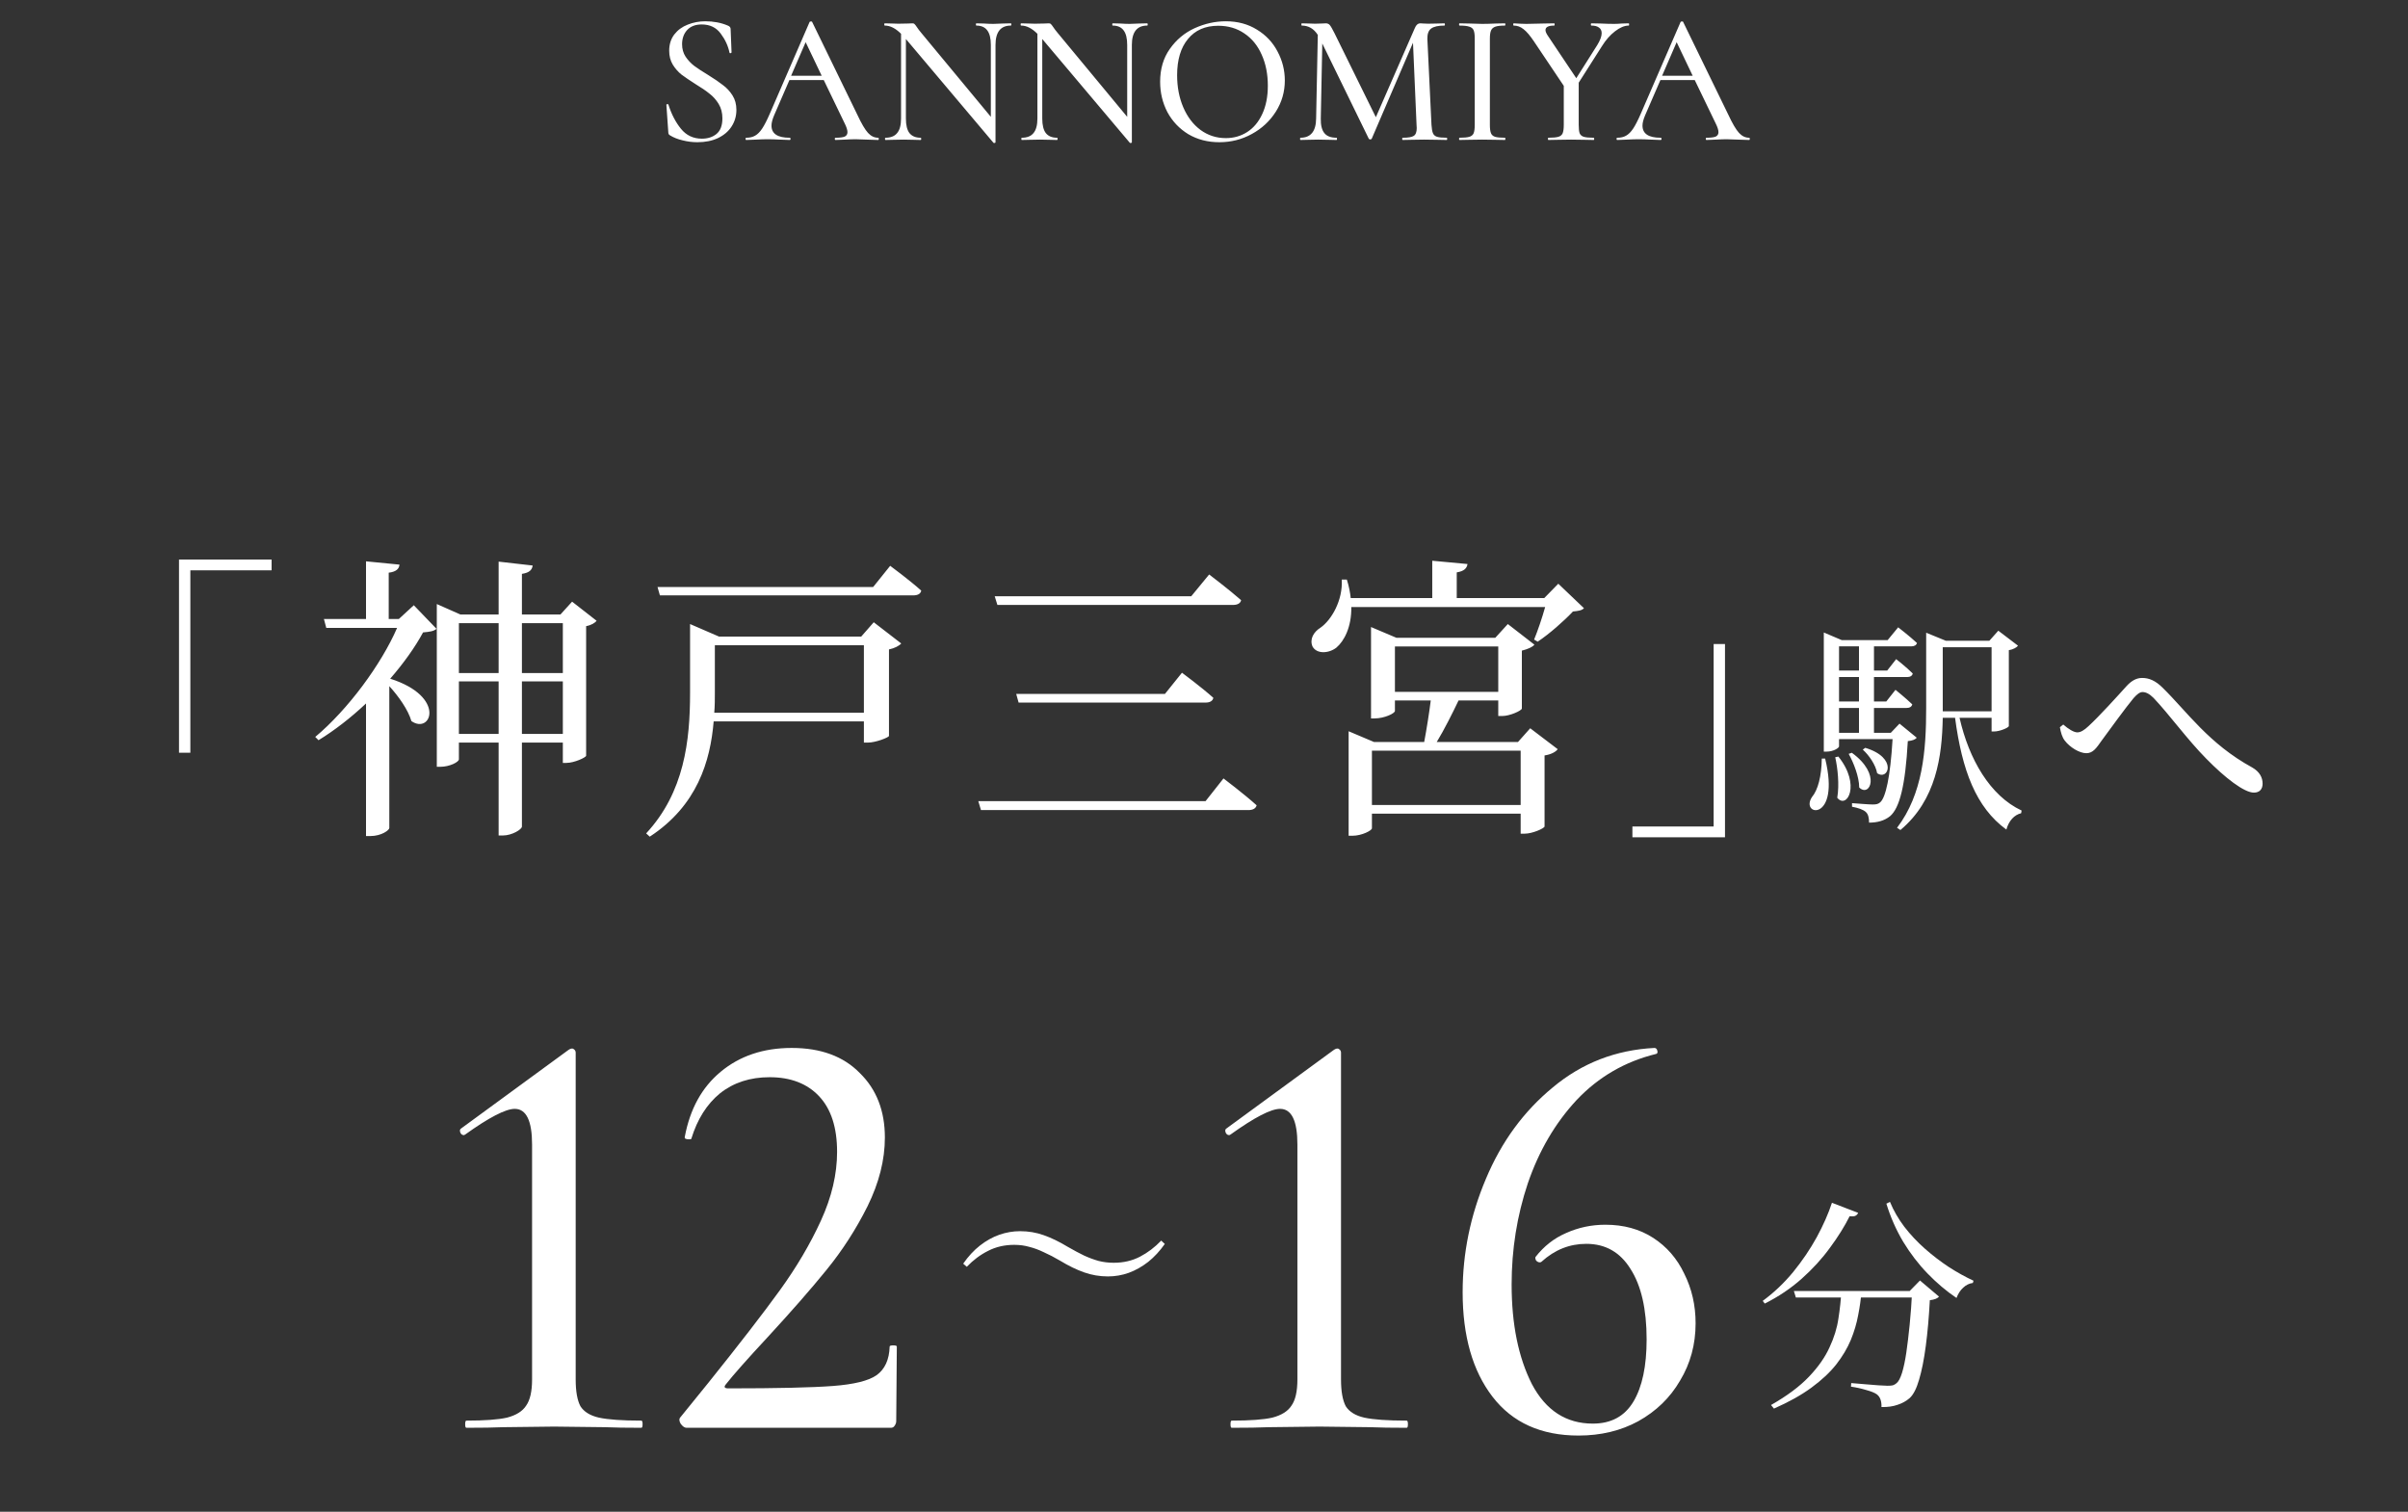<svg width="258" height="162" viewBox="0 0 258 162" fill="none" xmlns="http://www.w3.org/2000/svg">
<rect x="0" y="0" width="258" height="162" fill="#333333" stroke="none"/>
<path d="M73.08 4.74C73.08 5.246 73.207 5.693 73.46 6.08C73.713 6.453 74.02 6.78 74.38 7.06C74.74 7.326 75.24 7.653 75.88 8.04C76.546 8.453 77.073 8.813 77.46 9.12C77.86 9.413 78.2 9.78 78.48 10.22C78.76 10.66 78.9 11.18 78.9 11.78C78.9 12.433 78.727 13.027 78.38 13.56C78.046 14.08 77.56 14.493 76.92 14.8C76.293 15.093 75.56 15.24 74.72 15.24C74.186 15.24 73.66 15.173 73.14 15.04C72.62 14.92 72.166 14.74 71.78 14.5C71.713 14.46 71.666 14.413 71.64 14.36C71.613 14.306 71.6 14.226 71.6 14.12L71.4 11.26C71.386 11.207 71.413 11.173 71.48 11.16C71.56 11.146 71.606 11.166 71.62 11.22C71.94 12.233 72.386 13.093 72.96 13.8C73.533 14.507 74.28 14.86 75.2 14.86C75.826 14.86 76.347 14.693 76.76 14.36C77.186 14.013 77.4 13.453 77.4 12.68C77.4 12.093 77.266 11.58 77 11.14C76.733 10.7 76.406 10.333 76.02 10.04C75.647 9.733 75.14 9.386 74.5 9C73.873 8.6 73.373 8.26 73 7.98C72.64 7.686 72.333 7.333 72.08 6.92C71.826 6.493 71.7 6 71.7 5.44C71.7 4.76 71.88 4.18 72.24 3.7C72.613 3.22 73.093 2.866 73.68 2.64C74.28 2.4 74.906 2.28 75.56 2.28C76.453 2.28 77.26 2.433 77.98 2.74C78.18 2.82 78.28 2.94 78.28 3.1L78.38 5.6C78.38 5.653 78.347 5.686 78.28 5.7C78.213 5.713 78.173 5.693 78.16 5.64C78.013 4.92 77.7 4.24 77.22 3.6C76.74 2.946 76.06 2.62 75.18 2.62C74.513 2.62 73.993 2.82 73.62 3.22C73.26 3.62 73.08 4.126 73.08 4.74ZM94.08 14.76C94.134 14.76 94.16 14.8 94.16 14.88C94.16 14.96 94.134 15 94.08 15C93.827 15 93.42 14.986 92.86 14.96C92.327 14.933 91.934 14.92 91.68 14.92C91.374 14.92 90.994 14.933 90.54 14.96C90.087 14.986 89.747 15 89.52 15C89.467 15 89.44 14.96 89.44 14.88C89.44 14.8 89.467 14.76 89.52 14.76C89.974 14.76 90.3 14.72 90.5 14.64C90.7 14.546 90.8 14.386 90.8 14.16C90.8 13.933 90.7 13.62 90.5 13.22L88.26 8.58H84.58L82.94 12.36C82.754 12.8 82.66 13.166 82.66 13.46C82.66 14.326 83.307 14.76 84.6 14.76C84.667 14.76 84.7 14.8 84.7 14.88C84.7 14.96 84.667 15 84.6 15C84.36 15 84.014 14.986 83.56 14.96C83.054 14.933 82.614 14.92 82.24 14.92C81.894 14.92 81.48 14.933 81 14.96C80.574 14.986 80.227 15 79.96 15C79.907 15 79.88 14.96 79.88 14.88C79.88 14.8 79.907 14.76 79.96 14.76C80.334 14.76 80.647 14.687 80.9 14.54C81.167 14.393 81.42 14.14 81.66 13.78C81.9 13.42 82.174 12.886 82.48 12.18L86.74 2.36C86.754 2.32 86.8 2.3 86.88 2.3C86.96 2.286 87.007 2.306 87.02 2.36L91.84 12.26C92.294 13.233 92.68 13.893 93 14.24C93.32 14.586 93.68 14.76 94.08 14.76ZM84.76 8.12H88.04L86.32 4.52L84.76 8.12ZM108.302 2.5C108.342 2.5 108.362 2.54 108.362 2.62C108.362 2.7 108.342 2.74 108.302 2.74C107.208 2.74 106.662 3.433 106.662 4.82V15.26C106.662 15.287 106.628 15.306 106.562 15.32C106.508 15.333 106.468 15.326 106.442 15.3L97.061 4.18V12.7C97.061 13.406 97.188 13.927 97.441 14.26C97.708 14.593 98.108 14.76 98.641 14.76C98.681 14.76 98.701 14.8 98.701 14.88C98.701 14.96 98.681 15 98.641 15C98.295 15 98.028 14.993 97.841 14.98L96.821 14.96L95.741 14.98C95.541 14.993 95.248 15 94.861 15C94.835 15 94.821 14.96 94.821 14.88C94.821 14.8 94.835 14.76 94.861 14.76C95.435 14.76 95.855 14.593 96.121 14.26C96.401 13.927 96.541 13.406 96.541 12.7V3.62C95.955 3.033 95.375 2.74 94.801 2.74C94.761 2.74 94.741 2.7 94.741 2.62C94.741 2.54 94.761 2.5 94.801 2.5L95.581 2.52C95.741 2.533 95.968 2.54 96.261 2.54L97.301 2.52C97.421 2.506 97.575 2.5 97.761 2.5C97.868 2.5 97.941 2.526 97.981 2.58C98.035 2.62 98.115 2.72 98.221 2.88C98.341 3.066 98.508 3.286 98.721 3.54L106.162 12.52V4.82C106.162 4.113 106.035 3.593 105.782 3.26C105.528 2.913 105.135 2.74 104.602 2.74C104.575 2.74 104.562 2.7 104.562 2.62C104.562 2.54 104.575 2.5 104.602 2.5L105.402 2.52C105.802 2.546 106.142 2.56 106.422 2.56C106.662 2.56 107.008 2.546 107.462 2.52L108.302 2.5ZM122.911 2.5C122.951 2.5 122.971 2.54 122.971 2.62C122.971 2.7 122.951 2.74 122.911 2.74C121.818 2.74 121.271 3.433 121.271 4.82V15.26C121.271 15.287 121.238 15.306 121.171 15.32C121.118 15.333 121.078 15.326 121.051 15.3L111.671 4.18V12.7C111.671 13.406 111.798 13.927 112.051 14.26C112.318 14.593 112.718 14.76 113.251 14.76C113.291 14.76 113.311 14.8 113.311 14.88C113.311 14.96 113.291 15 113.251 15C112.904 15 112.638 14.993 112.451 14.98L111.431 14.96L110.351 14.98C110.151 14.993 109.858 15 109.471 15C109.444 15 109.431 14.96 109.431 14.88C109.431 14.8 109.444 14.76 109.471 14.76C110.044 14.76 110.464 14.593 110.731 14.26C111.011 13.927 111.151 13.406 111.151 12.7V3.62C110.564 3.033 109.984 2.74 109.411 2.74C109.371 2.74 109.351 2.7 109.351 2.62C109.351 2.54 109.371 2.5 109.411 2.5L110.191 2.52C110.351 2.533 110.578 2.54 110.871 2.54L111.911 2.52C112.031 2.506 112.184 2.5 112.371 2.5C112.478 2.5 112.551 2.526 112.591 2.58C112.644 2.62 112.724 2.72 112.831 2.88C112.951 3.066 113.118 3.286 113.331 3.54L120.771 12.52V4.82C120.771 4.113 120.644 3.593 120.391 3.26C120.138 2.913 119.744 2.74 119.211 2.74C119.184 2.74 119.171 2.7 119.171 2.62C119.171 2.54 119.184 2.5 119.211 2.5L120.011 2.52C120.411 2.546 120.751 2.56 121.031 2.56C121.271 2.56 121.618 2.546 122.071 2.52L122.911 2.5ZM130.64 15.24C129.4 15.24 128.294 14.953 127.32 14.38C126.36 13.793 125.614 13.007 125.08 12.02C124.56 11.02 124.3 9.933 124.3 8.76C124.3 7.386 124.647 6.213 125.34 5.24C126.034 4.253 126.92 3.513 128 3.02C129.094 2.526 130.207 2.28 131.34 2.28C132.607 2.28 133.72 2.58 134.68 3.18C135.64 3.766 136.374 4.546 136.88 5.52C137.4 6.493 137.66 7.526 137.66 8.62C137.66 9.833 137.34 10.947 136.7 11.96C136.06 12.973 135.2 13.773 134.12 14.36C133.054 14.947 131.894 15.24 130.64 15.24ZM131.34 14.8C132.194 14.8 132.96 14.58 133.64 14.14C134.32 13.7 134.854 13.06 135.24 12.22C135.64 11.367 135.84 10.353 135.84 9.18C135.84 7.94 135.62 6.833 135.18 5.86C134.754 4.886 134.134 4.126 133.32 3.58C132.52 3.033 131.587 2.76 130.52 2.76C129.134 2.76 128.054 3.233 127.28 4.18C126.507 5.113 126.12 6.406 126.12 8.06C126.12 9.326 126.34 10.473 126.78 11.5C127.22 12.527 127.834 13.333 128.62 13.92C129.42 14.507 130.327 14.8 131.34 14.8ZM155.013 14.76C155.039 14.76 155.053 14.8 155.053 14.88C155.053 14.96 155.039 15 155.013 15C154.586 15 154.246 14.993 153.993 14.98L152.573 14.96L151.233 14.98C151.006 14.993 150.693 15 150.293 15C150.253 15 150.233 14.96 150.233 14.88C150.233 14.8 150.253 14.76 150.293 14.76C150.879 14.76 151.273 14.693 151.473 14.56C151.686 14.427 151.793 14.146 151.793 13.72L151.773 13.38L151.393 4.58L146.973 14.86C146.946 14.913 146.893 14.94 146.813 14.94C146.733 14.94 146.679 14.913 146.653 14.86L141.673 4.66L141.513 12.7C141.499 13.406 141.626 13.927 141.893 14.26C142.159 14.593 142.593 14.76 143.193 14.76C143.233 14.76 143.253 14.8 143.253 14.88C143.253 14.96 143.233 15 143.193 15C142.833 15 142.553 14.993 142.353 14.98L141.253 14.96L140.153 14.98C139.966 14.993 139.693 15 139.333 15C139.306 15 139.293 14.96 139.293 14.88C139.293 14.8 139.306 14.76 139.333 14.76C140.439 14.76 140.999 14.073 141.013 12.7L141.193 3.74C140.766 3.073 140.193 2.74 139.473 2.74C139.446 2.74 139.433 2.7 139.433 2.62C139.433 2.54 139.446 2.5 139.473 2.5L140.273 2.52C140.433 2.533 140.639 2.54 140.893 2.54C141.186 2.54 141.426 2.533 141.613 2.52C141.799 2.506 141.946 2.5 142.053 2.5C142.226 2.5 142.366 2.56 142.473 2.68C142.579 2.8 142.746 3.086 142.973 3.54L147.413 12.56L151.593 3C151.726 2.666 151.926 2.5 152.193 2.5C152.273 2.5 152.379 2.506 152.513 2.52C152.646 2.533 152.819 2.54 153.033 2.54L154.053 2.52C154.213 2.506 154.446 2.5 154.753 2.5C154.793 2.5 154.813 2.54 154.813 2.62C154.813 2.7 154.793 2.74 154.753 2.74C154.099 2.74 153.626 2.846 153.333 3.06C153.053 3.273 152.919 3.646 152.933 4.18L153.373 13.38C153.399 13.793 153.453 14.093 153.533 14.28C153.613 14.466 153.759 14.593 153.973 14.66C154.186 14.726 154.533 14.76 155.013 14.76ZM159.629 13.38C159.629 13.78 159.669 14.08 159.749 14.28C159.829 14.466 159.975 14.593 160.189 14.66C160.415 14.726 160.769 14.76 161.249 14.76C161.275 14.76 161.289 14.8 161.289 14.88C161.289 14.96 161.275 15 161.249 15C160.822 15 160.489 14.993 160.249 14.98L158.809 14.96L157.409 14.98C157.155 14.993 156.809 15 156.369 15C156.342 15 156.329 14.96 156.329 14.88C156.329 14.8 156.342 14.76 156.369 14.76C156.849 14.76 157.202 14.726 157.429 14.66C157.655 14.593 157.809 14.466 157.889 14.28C157.969 14.08 158.009 13.78 158.009 13.38V4.12C158.009 3.72 157.969 3.426 157.889 3.24C157.809 3.053 157.655 2.926 157.429 2.86C157.202 2.78 156.849 2.74 156.369 2.74C156.342 2.74 156.329 2.7 156.329 2.62C156.329 2.54 156.342 2.5 156.369 2.5L157.409 2.52C157.995 2.546 158.462 2.56 158.809 2.56C159.195 2.56 159.682 2.546 160.269 2.52L161.249 2.5C161.275 2.5 161.289 2.54 161.289 2.62C161.289 2.7 161.275 2.74 161.249 2.74C160.782 2.74 160.435 2.78 160.209 2.86C159.982 2.94 159.829 3.08 159.749 3.28C159.669 3.466 159.629 3.76 159.629 4.16V13.38ZM174.508 2.5C174.535 2.5 174.548 2.54 174.548 2.62C174.548 2.7 174.535 2.74 174.508 2.74C174.055 2.74 173.561 2.946 173.028 3.36C172.508 3.76 172.041 4.293 171.628 4.96L169.148 8.86V13.38C169.148 13.793 169.181 14.093 169.248 14.28C169.328 14.466 169.475 14.593 169.688 14.66C169.915 14.726 170.268 14.76 170.748 14.76C170.788 14.76 170.808 14.8 170.808 14.88C170.808 14.96 170.788 15 170.748 15C170.335 15 170.008 14.993 169.768 14.98L168.328 14.96L166.928 14.98C166.688 14.993 166.348 15 165.908 15C165.868 15 165.848 14.96 165.848 14.88C165.848 14.8 165.868 14.76 165.908 14.76C166.388 14.76 166.741 14.726 166.968 14.66C167.195 14.593 167.348 14.466 167.428 14.28C167.508 14.08 167.548 13.78 167.548 13.38V9.2L164.368 4.46C163.941 3.82 163.561 3.373 163.228 3.12C162.908 2.866 162.561 2.74 162.188 2.74C162.148 2.74 162.128 2.7 162.128 2.62C162.128 2.54 162.148 2.5 162.188 2.5C162.335 2.5 162.568 2.513 162.888 2.54L163.548 2.56C163.988 2.56 164.595 2.546 165.368 2.52L166.528 2.5C166.555 2.5 166.568 2.54 166.568 2.62C166.568 2.7 166.555 2.74 166.528 2.74C165.901 2.74 165.588 2.9 165.588 3.22C165.588 3.366 165.661 3.553 165.808 3.78L168.888 8.38L171.128 4.84C171.448 4.32 171.608 3.893 171.608 3.56C171.608 3.293 171.515 3.093 171.328 2.96C171.141 2.813 170.868 2.74 170.508 2.74C170.468 2.74 170.448 2.7 170.448 2.62C170.448 2.54 170.468 2.5 170.508 2.5L171.488 2.52C172.021 2.546 172.508 2.56 172.948 2.56C173.175 2.56 173.448 2.546 173.768 2.52L174.508 2.5ZM187.401 14.76C187.454 14.76 187.481 14.8 187.481 14.88C187.481 14.96 187.454 15 187.401 15C187.147 15 186.741 14.986 186.181 14.96C185.647 14.933 185.254 14.92 185.001 14.92C184.694 14.92 184.314 14.933 183.861 14.96C183.407 14.986 183.067 15 182.841 15C182.787 15 182.761 14.96 182.761 14.88C182.761 14.8 182.787 14.76 182.841 14.76C183.294 14.76 183.621 14.72 183.821 14.64C184.021 14.546 184.121 14.386 184.121 14.16C184.121 13.933 184.021 13.62 183.821 13.22L181.581 8.58H177.901L176.261 12.36C176.074 12.8 175.981 13.166 175.981 13.46C175.981 14.326 176.627 14.76 177.921 14.76C177.987 14.76 178.021 14.8 178.021 14.88C178.021 14.96 177.987 15 177.921 15C177.681 15 177.334 14.986 176.881 14.96C176.374 14.933 175.934 14.92 175.561 14.92C175.214 14.92 174.801 14.933 174.321 14.96C173.894 14.986 173.547 15 173.281 15C173.227 15 173.201 14.96 173.201 14.88C173.201 14.8 173.227 14.76 173.281 14.76C173.654 14.76 173.967 14.687 174.221 14.54C174.487 14.393 174.741 14.14 174.981 13.78C175.221 13.42 175.494 12.886 175.801 12.18L180.061 2.36C180.074 2.32 180.121 2.3 180.201 2.3C180.281 2.286 180.327 2.306 180.341 2.36L185.161 12.26C185.614 13.233 186.001 13.893 186.321 14.24C186.641 14.586 187.001 14.76 187.401 14.76ZM178.081 8.12H181.361L179.641 4.52L178.081 8.12Z" fill="white"/>
<path d="M49.968 153C49.883 153 49.84 152.872 49.84 152.616C49.84 152.36 49.883 152.232 49.968 152.232C51.931 152.232 53.381 152.125 54.32 151.912C55.301 151.656 55.984 151.229 56.368 150.632C56.795 150.035 57.008 149.096 57.008 147.816V122.664C57.008 120.104 56.389 118.824 55.152 118.824C54.171 118.824 52.4 119.741 49.84 121.576L49.712 121.64C49.541 121.64 49.413 121.555 49.328 121.384C49.243 121.171 49.264 121.021 49.392 120.936L60.848 112.552C61.019 112.424 61.168 112.36 61.296 112.36C61.381 112.36 61.467 112.403 61.552 112.488C61.637 112.573 61.68 112.68 61.68 112.808V147.816C61.68 149.096 61.851 150.056 62.192 150.696C62.576 151.293 63.237 151.699 64.176 151.912C65.157 152.125 66.672 152.232 68.72 152.232C68.805 152.232 68.848 152.36 68.848 152.616C68.848 152.872 68.805 153 68.72 153C67.099 153 65.797 152.979 64.816 152.936L59.376 152.872L53.936 152.936C52.955 152.979 51.632 153 49.968 153ZM73.56 153C73.347 153 73.133 152.851 72.92 152.552C72.749 152.253 72.749 152.019 72.92 151.848L75.928 148.136C79.213 144.04 81.752 140.755 83.544 138.28C85.336 135.805 86.808 133.309 87.96 130.792C89.112 128.275 89.688 125.821 89.688 123.432C89.688 120.829 89.048 118.845 87.768 117.48C86.488 116.115 84.717 115.432 82.456 115.432C80.365 115.432 78.595 116.008 77.144 117.16C75.736 118.312 74.712 119.933 74.072 122.024C74.072 122.067 73.987 122.088 73.816 122.088C73.475 122.088 73.325 122.003 73.368 121.832C73.923 118.845 75.203 116.52 77.208 114.856C79.256 113.149 81.795 112.296 84.824 112.296C87.939 112.296 90.371 113.192 92.12 114.984C93.912 116.733 94.808 119.037 94.808 121.896C94.808 124.285 94.189 126.739 92.952 129.256C91.715 131.731 90.243 134.013 88.536 136.104C86.872 138.152 84.781 140.541 82.264 143.272C80.045 145.661 78.552 147.347 77.784 148.328C77.528 148.627 77.613 148.776 78.04 148.776C83.245 148.776 86.979 148.691 89.24 148.52C91.501 148.349 93.059 147.965 93.912 147.368C94.808 146.728 95.277 145.704 95.32 144.296C95.32 144.211 95.448 144.168 95.704 144.168C95.96 144.168 96.088 144.211 96.088 144.296L96.024 152.296C96.024 152.467 95.96 152.637 95.832 152.808C95.747 152.936 95.619 153 95.448 153H73.56Z" fill="white"/>
<path d="M108.672 133.396C107.632 133.396 106.696 133.612 105.864 134.044C105.032 134.46 104.272 135.028 103.584 135.748L103.2 135.412C103.744 134.628 104.344 133.98 105 133.468C105.656 132.956 106.344 132.572 107.064 132.316C107.8 132.06 108.544 131.932 109.296 131.932C110.192 131.932 111.04 132.076 111.84 132.364C112.656 132.652 113.512 133.068 114.408 133.612C115.048 133.98 115.632 134.292 116.16 134.548C116.688 134.788 117.208 134.98 117.72 135.124C118.232 135.252 118.768 135.316 119.328 135.316C120.368 135.316 121.304 135.1 122.136 134.668C122.968 134.236 123.728 133.66 124.416 132.94L124.8 133.3C124.272 134.052 123.68 134.692 123.024 135.22C122.368 135.732 121.672 136.124 120.936 136.396C120.216 136.652 119.472 136.78 118.704 136.78C117.824 136.78 116.976 136.636 116.16 136.348C115.344 136.06 114.488 135.644 113.592 135.1C112.968 134.732 112.384 134.428 111.84 134.188C111.312 133.932 110.792 133.74 110.28 133.612C109.784 133.468 109.248 133.396 108.672 133.396Z" fill="white"/>
<path d="M192.2 138.344H205.808V139.04H192.416L192.2 138.344ZM204.872 138.344H204.608L205.712 137.216L207.752 138.944C207.672 139.04 207.552 139.12 207.392 139.184C207.232 139.248 207.024 139.296 206.768 139.328C206.672 141.136 206.528 142.768 206.336 144.224C206.144 145.68 205.904 146.888 205.616 147.848C205.344 148.792 205.008 149.448 204.608 149.816C204.24 150.136 203.808 150.376 203.312 150.536C202.816 150.712 202.24 150.792 201.584 150.776C201.6 150.488 201.568 150.224 201.488 149.984C201.408 149.744 201.272 149.552 201.08 149.408C200.856 149.248 200.48 149.096 199.952 148.952C199.424 148.792 198.88 148.672 198.32 148.592L198.344 148.208C198.76 148.24 199.232 148.28 199.76 148.328C200.304 148.376 200.8 148.416 201.248 148.448C201.712 148.48 202.04 148.496 202.232 148.496C202.488 148.496 202.68 148.48 202.808 148.448C202.952 148.4 203.088 148.32 203.216 148.208C203.424 148.032 203.616 147.664 203.792 147.104C203.968 146.528 204.12 145.808 204.248 144.944C204.376 144.064 204.496 143.064 204.608 141.944C204.72 140.824 204.808 139.624 204.872 138.344ZM197.288 138.344H199.448C199.384 139.192 199.264 140.056 199.088 140.936C198.928 141.816 198.664 142.704 198.296 143.6C197.928 144.48 197.408 145.352 196.736 146.216C196.064 147.064 195.184 147.888 194.096 148.688C193.008 149.488 191.664 150.24 190.064 150.944L189.752 150.56C191.464 149.584 192.816 148.576 193.808 147.536C194.8 146.496 195.536 145.448 196.016 144.392C196.512 143.336 196.832 142.296 196.976 141.272C197.136 140.248 197.24 139.272 197.288 138.344ZM196.28 128.888L199.088 129.968C199.024 130.112 198.928 130.216 198.8 130.28C198.688 130.344 198.48 130.36 198.176 130.328C197.632 131.416 196.928 132.544 196.064 133.712C195.216 134.88 194.208 135.984 193.04 137.024C191.872 138.064 190.552 138.952 189.08 139.688L188.864 139.4C190.064 138.52 191.152 137.488 192.128 136.304C193.104 135.104 193.944 133.864 194.648 132.584C195.352 131.288 195.896 130.056 196.28 128.888ZM202.496 128.792C202.88 129.72 203.392 130.608 204.032 131.456C204.688 132.304 205.424 133.088 206.24 133.808C207.056 134.528 207.912 135.184 208.808 135.776C209.704 136.352 210.584 136.84 211.448 137.24L211.376 137.48C210.992 137.528 210.648 137.696 210.344 137.984C210.04 138.256 209.8 138.624 209.624 139.088C208.536 138.352 207.504 137.48 206.528 136.472C205.552 135.464 204.68 134.328 203.912 133.064C203.16 131.8 202.56 130.44 202.112 128.984L202.496 128.792Z" fill="white"/>
<path d="M131.968 153C131.883 153 131.84 152.872 131.84 152.616C131.84 152.36 131.883 152.232 131.968 152.232C133.931 152.232 135.381 152.125 136.32 151.912C137.301 151.656 137.984 151.229 138.368 150.632C138.795 150.035 139.008 149.096 139.008 147.816V122.664C139.008 120.104 138.389 118.824 137.152 118.824C136.171 118.824 134.4 119.741 131.84 121.576L131.712 121.64C131.541 121.64 131.413 121.555 131.328 121.384C131.243 121.171 131.264 121.021 131.392 120.936L142.848 112.552C143.019 112.424 143.168 112.36 143.296 112.36C143.381 112.36 143.467 112.403 143.552 112.488C143.637 112.573 143.68 112.68 143.68 112.808V147.816C143.68 149.096 143.851 150.056 144.192 150.696C144.576 151.293 145.237 151.699 146.176 151.912C147.157 152.125 148.672 152.232 150.72 152.232C150.805 152.232 150.848 152.36 150.848 152.616C150.848 152.872 150.805 153 150.72 153C149.099 153 147.797 152.979 146.816 152.936L141.376 152.872L135.936 152.936C134.955 152.979 133.632 153 131.968 153ZM172.008 131.24C173.971 131.24 175.677 131.709 177.128 132.648C178.579 133.587 179.688 134.867 180.456 136.488C181.267 138.109 181.672 139.88 181.672 141.8C181.672 144.061 181.117 146.109 180.008 147.944C178.941 149.779 177.448 151.229 175.528 152.296C173.651 153.32 171.517 153.832 169.128 153.832C165.117 153.832 162.045 152.445 159.912 149.672C157.779 146.899 156.712 143.165 156.712 138.472C156.712 134.291 157.544 130.237 159.208 126.312C160.872 122.344 163.261 119.08 166.376 116.52C169.491 113.917 173.117 112.509 177.256 112.296C177.427 112.296 177.533 112.403 177.576 112.616C177.619 112.787 177.576 112.893 177.448 112.936C174.12 113.747 171.283 115.389 168.936 117.864C166.632 120.339 164.883 123.325 163.688 126.824C162.536 130.28 161.96 133.885 161.96 137.64C161.96 141.907 162.685 145.469 164.136 148.328C165.629 151.144 167.805 152.552 170.664 152.552C172.627 152.552 174.077 151.763 175.016 150.184C175.955 148.605 176.424 146.387 176.424 143.528C176.424 140.285 175.848 137.768 174.696 135.976C173.587 134.184 172.008 133.288 169.96 133.288C168.168 133.288 166.568 133.928 165.16 135.208C165.117 135.251 165.053 135.272 164.968 135.272C164.84 135.272 164.712 135.208 164.584 135.08C164.499 134.909 164.477 134.781 164.52 134.696C165.416 133.544 166.504 132.691 167.784 132.136C169.107 131.539 170.515 131.24 172.008 131.24Z" fill="white"/>
<path d="M19.179 80.664V59.96H29.099V61.112H20.395V80.664H19.179ZM44.336 64.856L46.768 67.384C46.48 67.64 46.064 67.704 45.328 67.768C44.464 69.368 43.248 71.064 41.808 72.728C47.856 74.648 46.192 78.744 44.08 77.272C43.728 76.056 42.704 74.616 41.712 73.528V88.728C41.712 88.952 40.88 89.592 39.664 89.592H39.216V75.384C37.616 76.888 35.856 78.264 34.128 79.32L33.776 78.968C37.296 76.024 40.848 71.192 42.544 67.288H34.96L34.704 66.328H39.216V60.152L42.8 60.504C42.768 60.952 42.448 61.272 41.648 61.368V66.328H42.736L44.336 64.856ZM55.92 78.648H60.304V73.016H55.92V78.648ZM49.168 78.648H53.424V73.016H49.168V78.648ZM53.424 66.776H49.168V72.12H53.424V66.776ZM60.304 66.776H55.92V72.12H60.304V66.776ZM61.296 64.472L63.92 66.52C63.76 66.744 63.344 67 62.8 67.096V80.984C62.768 81.176 61.52 81.752 60.688 81.752H60.304V79.576H55.92V88.568C55.92 88.888 54.832 89.528 53.904 89.528H53.424V79.576H49.168V81.368C49.168 81.656 48.176 82.168 47.184 82.168H46.8V64.728L49.328 65.848H53.424V60.184L57.072 60.6C57.008 61.048 56.752 61.368 55.92 61.496V65.848H60.048L61.296 64.472ZM76.528 76.376H92.56V69.144H76.592V74.2C76.592 74.904 76.592 75.64 76.528 76.376ZM92.272 68.216L93.616 66.68L96.56 68.952C96.336 69.208 95.856 69.464 95.248 69.592V78.872C95.184 79.032 93.84 79.576 92.976 79.576H92.56V77.304H76.464C76.112 81.56 74.704 86.328 69.616 89.656L69.232 89.304C73.328 84.888 73.936 79.352 73.936 74.232V66.872L77.04 68.216H92.272ZM93.552 62.904L95.376 60.632C95.376 60.632 97.456 62.168 98.704 63.288C98.64 63.64 98.32 63.8 97.84 63.8H70.704L70.448 62.904H93.552ZM104.816 85.848H129.168L131.088 83.416C131.088 83.416 133.296 85.08 134.64 86.296C134.544 86.648 134.224 86.808 133.744 86.808H105.104L104.816 85.848ZM108.88 74.36H124.816L126.64 72.088C126.64 72.088 128.752 73.656 130 74.776C129.936 75.128 129.616 75.288 129.168 75.288H109.136L108.88 74.36ZM106.576 63.896H127.632L129.552 61.56C129.552 61.56 131.664 63.16 132.976 64.312C132.912 64.664 132.56 64.824 132.112 64.824H106.864L106.576 63.896ZM146.992 86.264H162.928V80.44H146.992V86.264ZM149.456 69.272V74.136H160.528V69.272H149.456ZM162.64 79.512L163.952 78.04L166.896 80.28C166.704 80.568 166.16 80.856 165.488 80.952V88.568C165.456 88.76 164.208 89.336 163.344 89.336H162.928V87.192H146.992V88.76C146.992 88.984 145.936 89.56 144.88 89.56H144.496V78.36L147.216 79.512H152.592C152.848 78.168 153.136 76.344 153.296 75.064H149.456V76.184C149.456 76.44 148.336 76.984 147.28 76.984H146.896V67.192L149.616 68.344H160.208L161.552 66.872L164.4 69.08C164.208 69.336 163.696 69.56 163.056 69.72V75.928C163.024 76.152 161.776 76.728 160.944 76.728H160.528V75.064H156.272C155.632 76.408 154.736 78.2 153.936 79.512H162.64ZM166.96 62.552L169.712 65.176C169.456 65.432 169.104 65.464 168.528 65.528C167.6 66.52 165.968 67.96 164.752 68.76L164.368 68.536C164.752 67.608 165.232 66.2 165.552 65.048H144.784C144.816 67.192 144.016 68.696 143.184 69.4C142.352 70.04 141.072 70.104 140.624 69.272C140.304 68.504 140.72 67.736 141.488 67.256C142.672 66.424 143.888 64.312 143.76 62.104H144.304C144.528 62.808 144.656 63.48 144.72 64.088H153.456V60.088L157.232 60.44C157.168 60.888 156.88 61.208 156.08 61.336V64.088H165.456L166.96 62.552ZM184.821 69.016V89.72H174.901V88.568H183.605V69.016H184.821ZM195.192 81.288H195.552C197.232 88.176 192.816 87.432 194.136 85.416C194.784 84.648 195.168 83.16 195.192 81.288ZM196.632 81.144L196.968 81.072C199.416 84.12 197.88 86.76 196.848 85.488C197.088 84.096 196.896 82.32 196.632 81.144ZM198.072 80.784L198.408 80.664C201.624 82.992 200.304 85.488 199.2 84.384C199.2 83.256 198.6 81.72 198.072 80.784ZM199.584 80.328L199.848 80.136C203.376 81.192 202.32 83.712 201.12 82.848C200.976 81.984 200.256 80.928 199.584 80.328ZM197.04 75.864V78.528H199.176V75.864H197.04ZM199.176 69.264H197.04V71.856H199.176V69.264ZM199.176 75.168V72.552H197.04V75.168H199.176ZM203.52 77.544L205.368 79.056C205.2 79.248 204.912 79.368 204.408 79.416C204.144 84.216 203.52 86.592 202.512 87.456C201.888 87.96 201.12 88.152 200.256 88.152C200.256 87.696 200.184 87.264 199.92 87.024C199.656 86.76 199.08 86.568 198.432 86.448V86.064C199.128 86.112 200.208 86.208 200.64 86.208C201.048 86.208 201.24 86.16 201.456 85.968C202.032 85.464 202.536 83.28 202.776 79.2H197.04V79.992C197.04 80.112 196.512 80.544 195.672 80.544H195.408V67.776L197.328 68.592H202.248L203.376 67.224C203.376 67.224 204.624 68.184 205.392 68.904C205.32 69.144 205.104 69.264 204.768 69.264H200.784V71.856H202.2L203.16 70.632C203.16 70.632 204.264 71.496 204.936 72.168C204.888 72.432 204.648 72.552 204.336 72.552H200.784V75.168H202.104L203.088 73.92C203.088 73.92 204.192 74.808 204.888 75.48C204.816 75.744 204.6 75.864 204.264 75.864H200.784V78.528H202.584L203.52 77.544ZM208.152 75.816V76.224H213.384V69.36H208.152V75.816ZM213.384 76.92H209.952C210.96 81.36 213.216 85.272 216.6 86.856L216.552 87.144C215.832 87.312 215.232 87.936 214.968 88.896C211.704 86.52 210.216 82.536 209.472 76.92H208.152C208.08 81.024 207.456 85.728 203.616 88.944L203.256 88.704C206.016 85.08 206.376 80.424 206.376 75.84V67.8L208.488 68.664H213.144L214.104 67.584L216.216 69.192C216.072 69.384 215.688 69.6 215.232 69.672V77.808C215.208 77.976 214.272 78.384 213.648 78.384H213.384V76.92ZM221.23 79.368C220.942 79.008 220.798 78.48 220.702 77.928L221.062 77.64C221.614 78.12 222.19 78.48 222.574 78.48C222.91 78.48 223.294 78.264 223.774 77.808C224.902 76.776 226.966 74.496 227.83 73.536C228.358 72.96 228.886 72.648 229.51 72.648C230.23 72.648 230.926 72.912 231.718 73.704C234.358 76.296 236.662 79.704 241.318 82.248C242.11 82.704 242.422 83.328 242.422 83.976C242.422 84.552 242.11 84.936 241.486 84.936C240.454 84.936 238.414 83.376 236.374 81.288C234.334 79.224 232.462 76.608 230.734 74.784C230.278 74.328 229.894 74.16 229.558 74.16C229.27 74.16 228.982 74.376 228.598 74.808C227.758 75.816 226.054 78.168 225.19 79.344C224.614 80.16 224.254 80.712 223.534 80.712C222.79 80.712 221.758 80.064 221.23 79.368Z" fill="white"/>
</svg>
